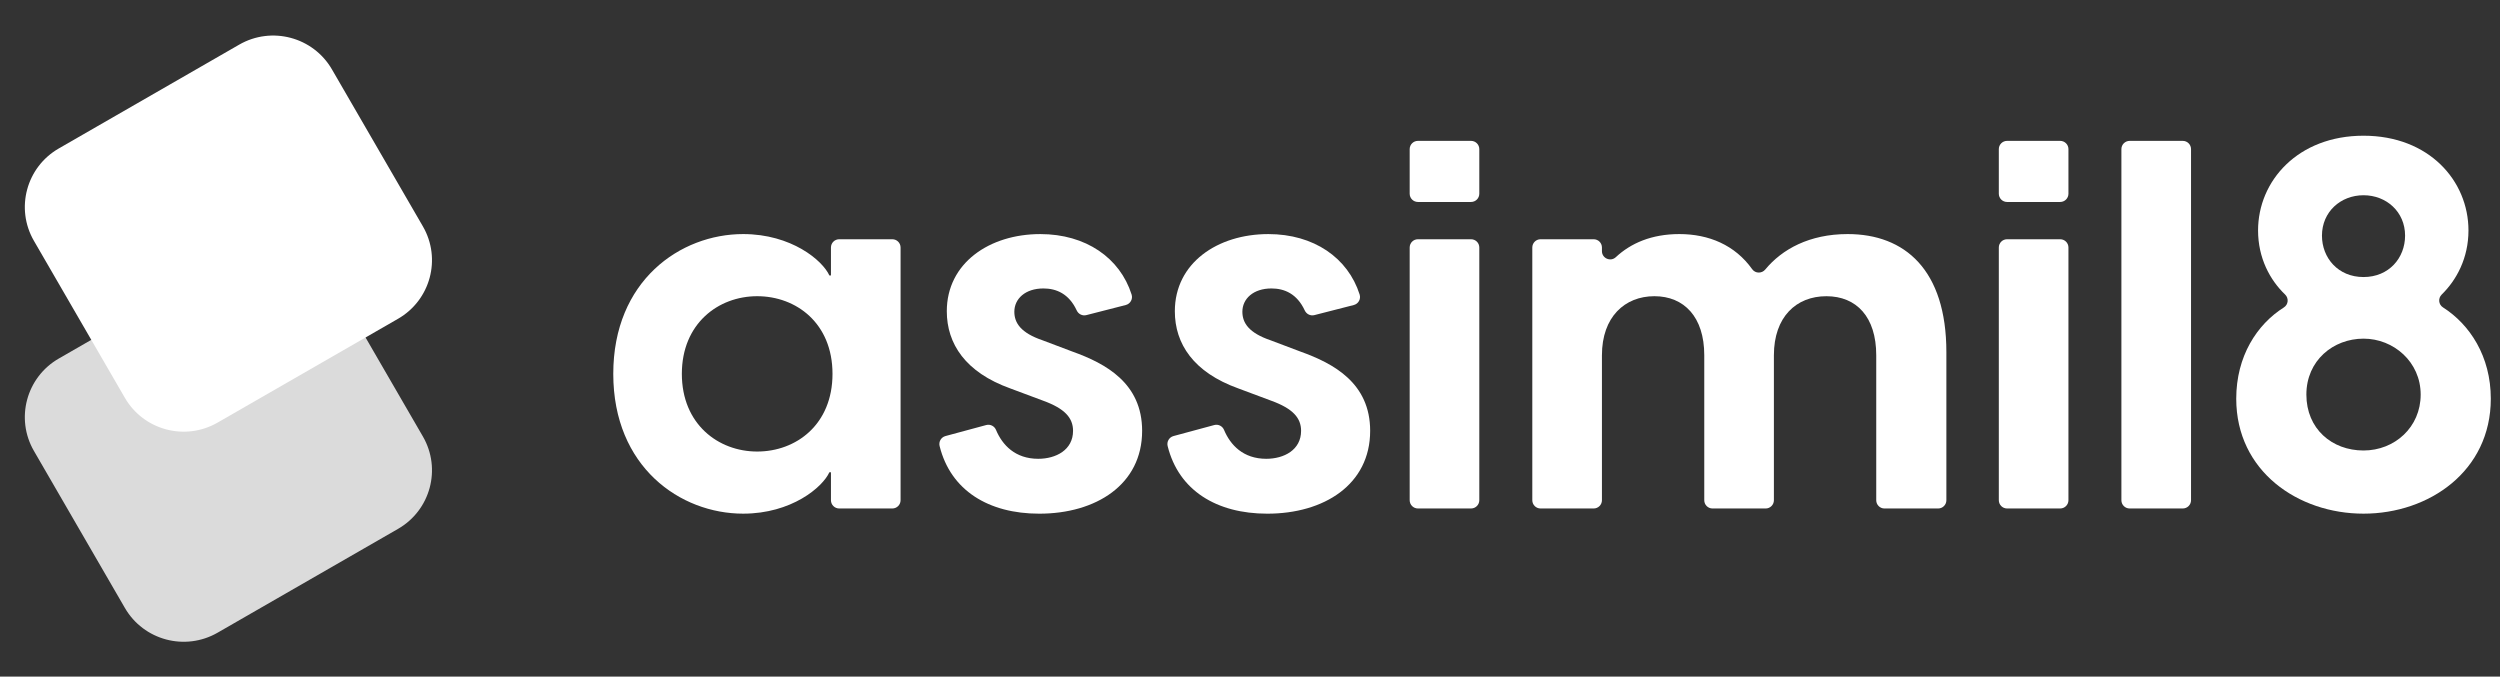 <svg xmlns="http://www.w3.org/2000/svg" width="218" height="59" viewBox="0 0 218 59" fill="none"><rect x="0" y="0" width="218" height="59" fill="#333333" stroke="none"/><path d="M53.477 32.601C53.477 24.474 59.321 20.411 64.803 20.411C69.016 20.411 71.734 22.714 72.323 24.023H72.459V21.581C72.459 21.184 72.781 20.862 73.18 20.862H77.809C78.208 20.862 78.53 21.184 78.53 21.581V43.621C78.53 44.018 78.208 44.34 77.809 44.34H73.18C72.781 44.34 72.459 44.018 72.459 43.621V41.179H72.323C71.734 42.488 69.016 44.791 64.803 44.791C59.321 44.791 53.477 40.727 53.477 32.6V32.601ZM66.026 39.374C69.424 39.374 72.594 37.026 72.594 32.601C72.594 28.175 69.424 25.829 66.026 25.829C62.628 25.829 59.457 28.222 59.457 32.601C59.457 36.98 62.629 39.374 66.026 39.374Z" fill="white"></path><path d="M82.447 38.023L85.996 37.064C86.347 36.969 86.71 37.15 86.85 37.484C87.404 38.808 88.523 40.007 90.535 40.007C92.075 40.007 93.57 39.239 93.57 37.569C93.57 36.44 92.846 35.628 90.988 34.95L88.088 33.867C84.192 32.467 82.561 29.983 82.561 27.139C82.561 22.94 86.276 20.412 90.716 20.412C94.679 20.412 97.66 22.485 98.676 25.684C98.801 26.077 98.568 26.494 98.167 26.597L94.73 27.478C94.387 27.566 94.038 27.391 93.89 27.07C93.216 25.62 92.12 25.153 90.987 25.153C89.401 25.153 88.45 26.056 88.45 27.184C88.45 28.177 89.039 29.035 90.896 29.668L93.523 30.661C96.423 31.699 99.594 33.414 99.594 37.569C99.594 42.264 95.562 44.793 90.624 44.793C86.215 44.793 82.898 42.777 81.934 38.898C81.839 38.516 82.063 38.127 82.445 38.024L82.447 38.023Z" fill="white"></path><path d="M102.332 38.023L105.881 37.064C106.231 36.969 106.594 37.15 106.734 37.484C107.289 38.808 108.407 40.007 110.42 40.007C111.96 40.007 113.455 39.239 113.455 37.569C113.455 36.44 112.731 35.628 110.873 34.95L107.973 33.867C104.077 32.467 102.446 29.983 102.446 27.139C102.446 22.94 106.161 20.412 110.6 20.412C114.564 20.412 117.545 22.485 118.561 25.684C118.685 26.077 118.452 26.494 118.051 26.597L114.614 27.478C114.272 27.566 113.923 27.391 113.774 27.07C113.101 25.62 112.005 25.153 110.871 25.153C109.286 25.153 108.335 26.056 108.335 27.184C108.335 28.177 108.924 29.035 110.781 29.668L113.408 30.661C116.308 31.699 119.478 33.414 119.478 37.569C119.478 42.264 115.446 44.793 110.509 44.793C106.099 44.793 102.783 42.777 101.819 38.898C101.724 38.516 101.948 38.127 102.329 38.024L102.332 38.023Z" fill="white"></path><path d="M123.645 12.284H128.274C128.673 12.284 128.995 12.606 128.995 13.003V16.893C128.995 17.29 128.673 17.612 128.274 17.612H123.645C123.246 17.612 122.924 17.29 122.924 16.893V13.003C122.924 12.606 123.246 12.284 123.645 12.284ZM123.645 20.862H128.274C128.673 20.862 128.995 21.183 128.995 21.581V43.62C128.995 44.018 128.673 44.339 128.274 44.339H123.645C123.246 44.339 122.924 44.018 122.924 43.62V21.581C122.924 21.183 123.246 20.862 123.645 20.862Z" fill="white"></path><path d="M148.612 30.976C148.612 27.635 146.846 25.829 144.264 25.829C141.681 25.829 139.689 27.635 139.689 30.976V43.621C139.689 44.018 139.366 44.34 138.967 44.34H134.338C133.94 44.34 133.617 44.018 133.617 43.621V21.581C133.617 21.184 133.94 20.862 134.338 20.862H138.967C139.366 20.862 139.689 21.184 139.689 21.581V21.899C139.689 22.528 140.441 22.854 140.901 22.424C142.198 21.213 144.014 20.411 146.439 20.411C149.008 20.411 151.292 21.369 152.789 23.472C153.062 23.857 153.629 23.866 153.93 23.502C155.39 21.736 157.777 20.411 161.117 20.411C166.099 20.411 169.724 23.527 169.724 30.706V43.622C169.724 44.019 169.401 44.341 169.002 44.341H164.329C163.93 44.341 163.608 44.019 163.608 43.622V30.977C163.608 27.636 161.886 25.83 159.259 25.83C156.631 25.83 154.684 27.636 154.684 30.977V43.622C154.684 44.019 154.361 44.341 153.962 44.341H149.334C148.935 44.341 148.612 44.019 148.612 43.622V30.977V30.976Z" fill="white"></path><path d="M175.018 12.284H179.647C180.046 12.284 180.368 12.606 180.368 13.003V16.893C180.368 17.29 180.046 17.612 179.647 17.612H175.018C174.619 17.612 174.297 17.29 174.297 16.893V13.003C174.297 12.606 174.619 12.284 175.018 12.284ZM175.018 20.862H179.647C180.046 20.862 180.368 21.183 180.368 21.581V43.62C180.368 44.018 180.046 44.339 179.647 44.339H175.018C174.619 44.339 174.297 44.018 174.297 43.62V21.581C174.297 21.183 174.619 20.862 175.018 20.862Z" fill="white"></path><path d="M185.708 12.284H190.336C190.735 12.284 191.058 12.606 191.058 13.003V43.622C191.058 44.019 190.735 44.34 190.336 44.34H185.708C185.309 44.34 184.986 44.019 184.986 43.622V13.003C184.986 12.606 185.309 12.284 185.708 12.284Z" fill="white"></path><path d="M195 34.769C195 31.064 196.802 28.294 199.152 26.809C199.548 26.558 199.599 26.007 199.26 25.682C197.933 24.41 196.903 22.493 196.903 20.096C196.903 15.761 200.392 11.834 206.099 11.834C211.806 11.834 215.25 15.761 215.25 20.096C215.25 22.494 214.219 24.412 212.917 25.684C212.585 26.009 212.636 26.555 213.028 26.804C215.356 28.287 217.198 31.059 217.198 34.767C217.198 41.088 211.807 44.791 206.099 44.791C200.39 44.791 195 41.088 195 34.767V34.769ZM206.099 39.283C208.817 39.283 211.083 37.252 211.083 34.407C211.083 31.562 208.727 29.53 206.099 29.53C203.47 29.53 201.116 31.427 201.116 34.407C201.116 37.387 203.336 39.283 206.099 39.283ZM206.099 24.158C208.319 24.158 209.723 22.488 209.723 20.547C209.723 18.469 208.092 17.025 206.099 17.025C204.105 17.025 202.475 18.469 202.475 20.547C202.475 22.488 203.879 24.158 206.099 24.158Z" fill="white"></path><path d="M20.861 22.212L5.125 31.266C2.295 32.895 1.325 36.502 2.959 39.322L10.89 53.013C12.524 55.834 16.143 56.8 18.974 55.171L34.71 46.117C37.54 44.489 38.51 40.882 36.876 38.061L28.945 24.37C27.311 21.55 23.692 20.583 20.861 22.212Z" fill="#DBDBDB"></path><path d="M20.861 3.891L5.125 12.946C2.295 14.574 1.325 18.181 2.959 21.002L10.89 34.692C12.524 37.513 16.143 38.48 18.974 36.851L34.71 27.797C37.54 26.168 38.51 22.561 36.876 19.74L28.945 6.05C27.311 3.229 23.692 2.263 20.861 3.891Z" fill="white"></path></svg>